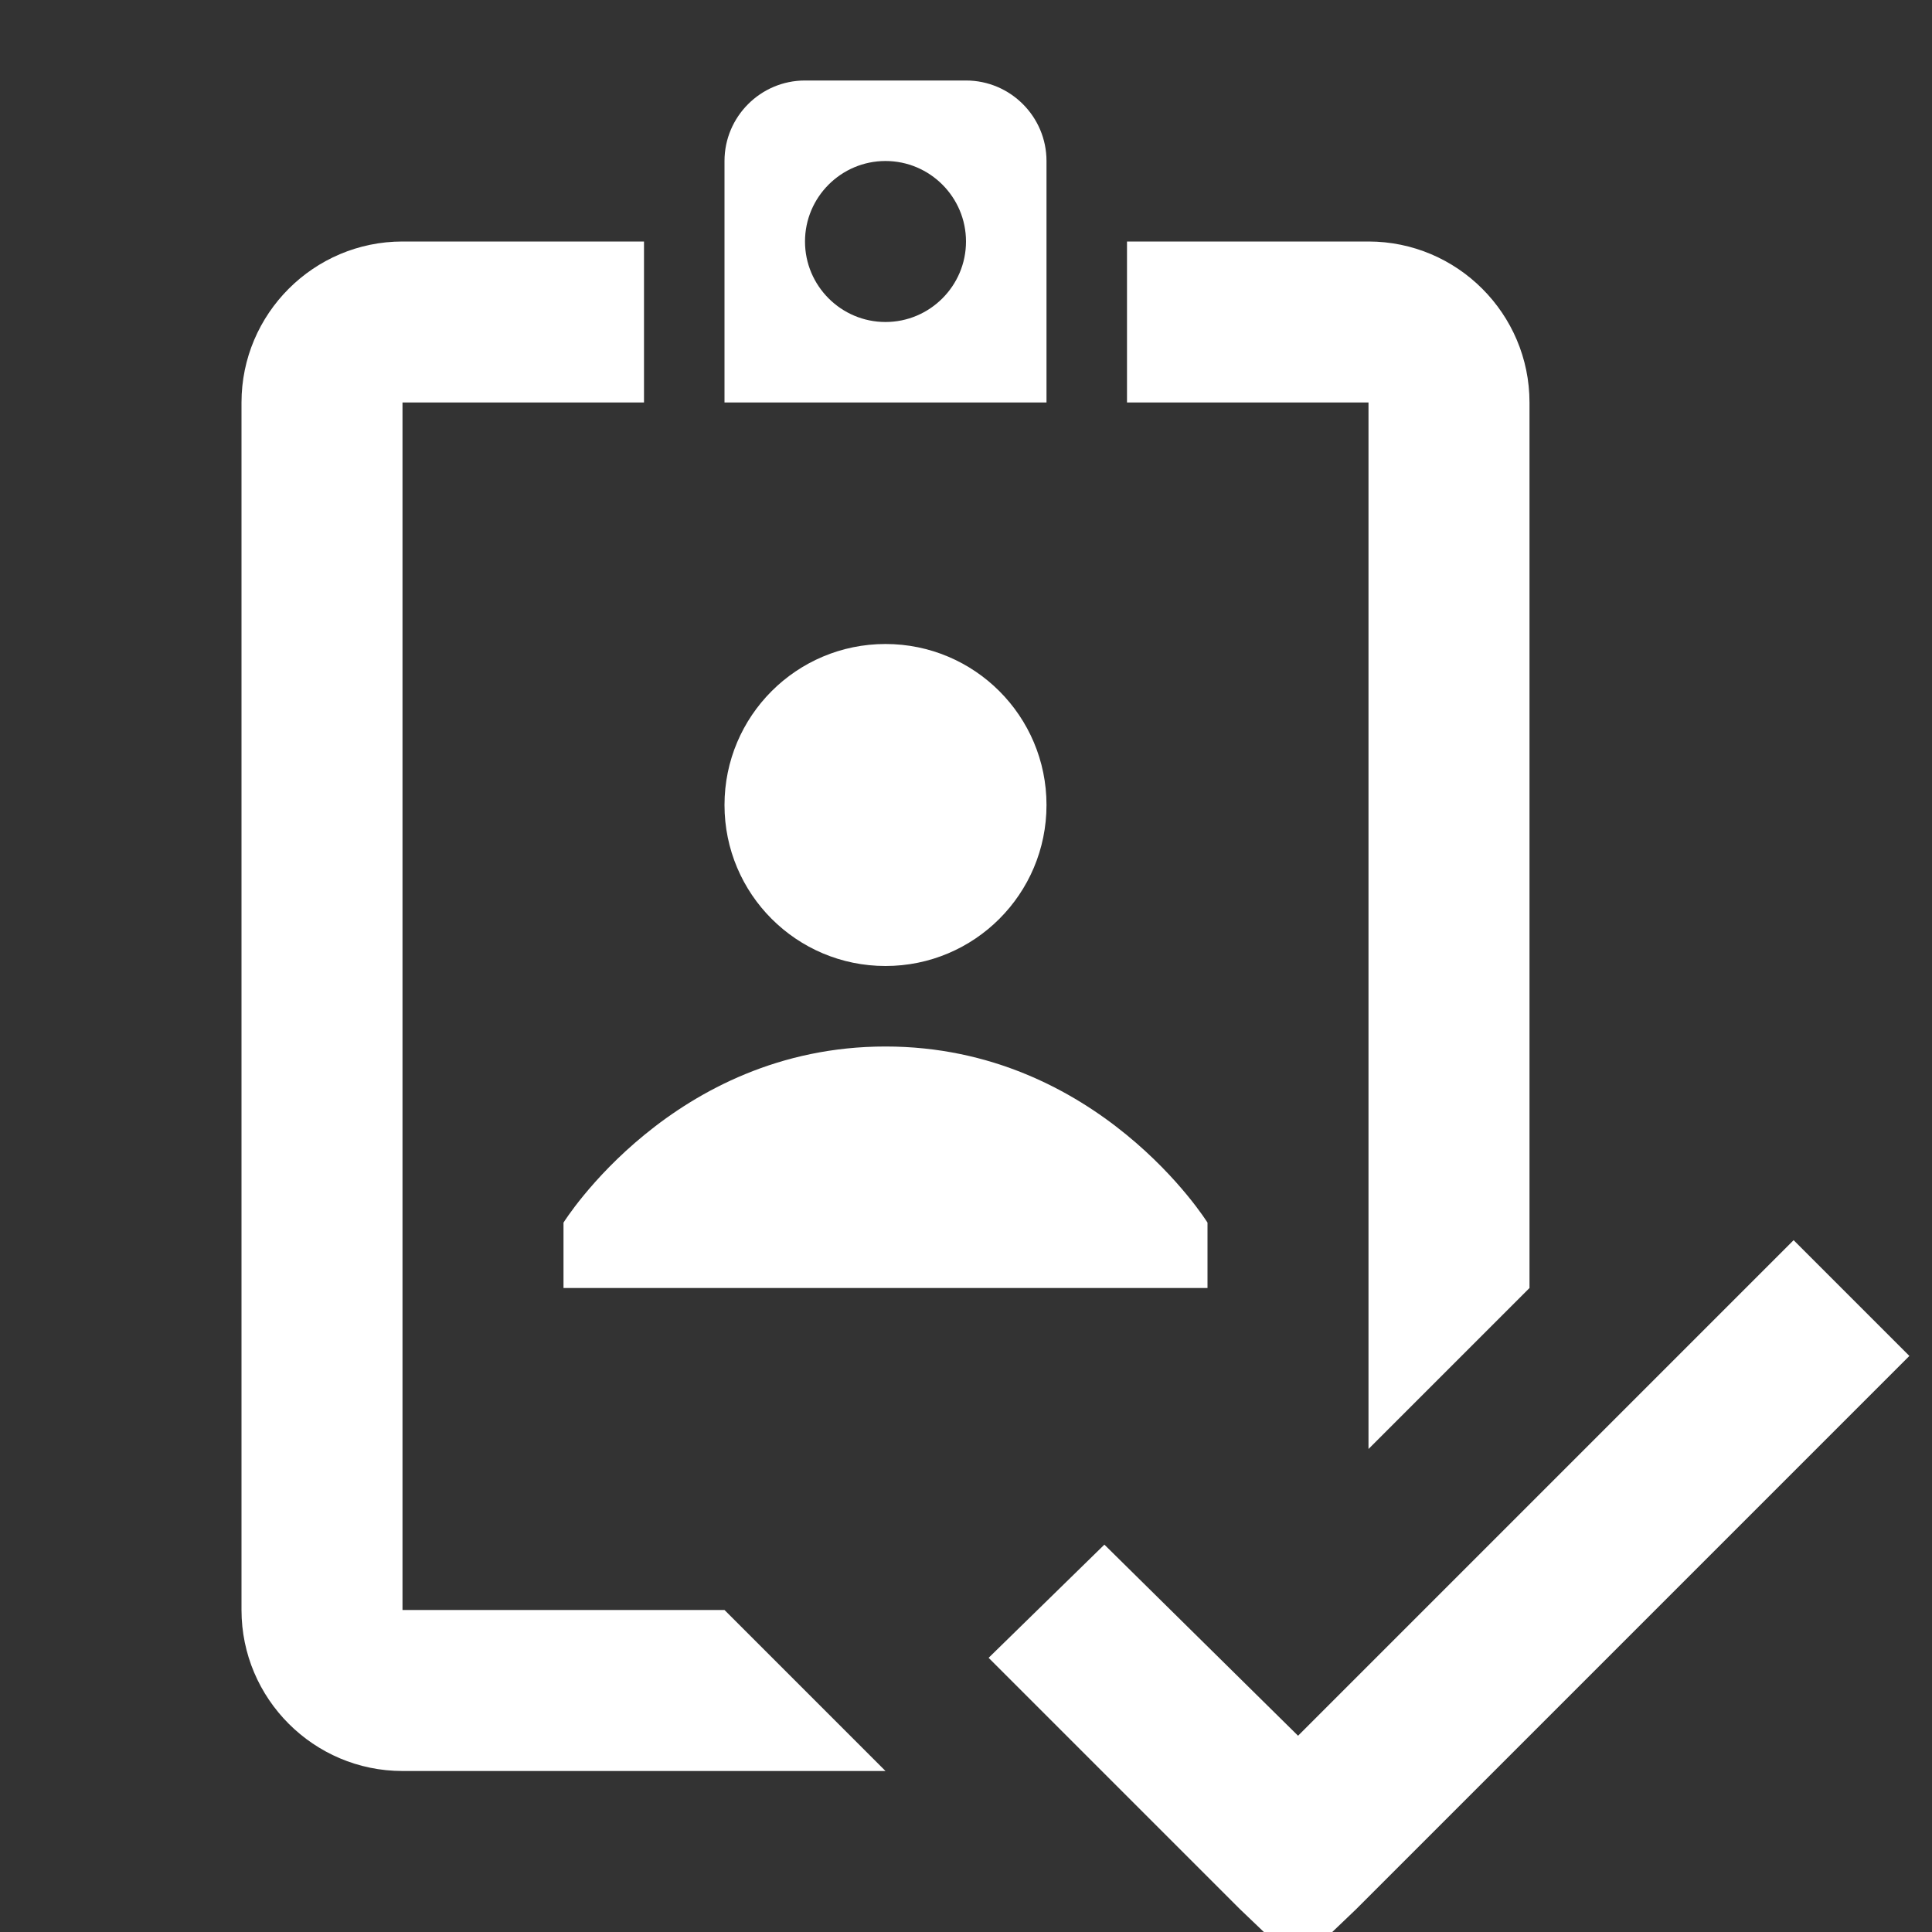 <?xml version="1.0" encoding="UTF-8" standalone="no"?>
<svg
   xmlns:dc="http://purl.org/dc/elements/1.1/"
   xmlns:cc="http://creativecommons.org/ns#"
   xmlns:rdf="http://www.w3.org/1999/02/22-rdf-syntax-ns#"
   xmlns:svg="http://www.w3.org/2000/svg"
   xmlns="http://www.w3.org/2000/svg"
   xmlns:sodipodi="http://sodipodi.sourceforge.net/DTD/sodipodi-0.dtd"
   xmlns:inkscape="http://www.inkscape.org/namespaces/inkscape"
   viewBox="0 0 24 24"
   version="1.1"
   width="480px"
   height="480px"
   id="svg4923"
   sodipodi:docname="6_verified_information_white.svg"
   inkscape:version="0.92.4 (unknown)">
  <rect x="0" y="0" width="24" height="24" fill="#333333" stroke="none"/>
  <defs
     id="defs4927" />
  <sodipodi:namedview
     pagecolor="#ffffff"
     bordercolor="#666666"
     borderopacity="1"
     objecttolerance="10"
     gridtolerance="10"
     guidetolerance="10"
     inkscape:pageopacity="0"
     inkscape:pageshadow="2"
     inkscape:window-width="640"
     inkscape:window-height="480"
     id="namedview4925"
     showgrid="false"
     inkscape:zoom="0.49166667"
     inkscape:cx="240"
     inkscape:cy="240"
     inkscape:window-x="0"
     inkscape:window-y="0"
     inkscape:window-maximized="0"
     inkscape:current-layer="svg4923" />
  <g
     id="surface1">
    <path
       style="fill:#ffffff"
       d="M 10 1 C 9.449 1 9 1.449 9 2 L 9 5 L 13 5 L 13 2 C 13 1.449 12.551 1 12 1 Z M 11 2 C 11.551 2 12 2.449 12 3 C 12 3.551 11.551 4 11 4 C 10.449 4 10 3.551 10 3 C 10 2.449 10.449 2 11 2 Z M 5 3 C 3.898 3 3 3.898 3 5 L 3 20 C 3 21.102 3.898 22 5 22 L 11 22 L 9 20 L 5 20 L 5 5 L 8 5 L 8 3 Z M 14 3 L 14 5 L 17 5 L 17 18 L 19 16 L 19 5 C 19 3.898 18.102 3 17 3 Z M 11 8 C 9.895 8 9 8.895 9 10 C 9 11.105 9.895 12 11 12 C 12.105 12 13 11.105 13 10 C 13 8.895 12.105 8 11 8 Z M 11 13 C 8.359 13 7 15.188 7 15.188 L 7 16 L 15 16 L 15 15.188 C 15 15.188 13.641 13 11 13 Z M 22.281 15.406 L 16.125 21.562 L 13.719 19.188 L 12.281 20.594 L 15.406 23.719 L 16.125 24.406 L 16.844 23.719 L 23.719 16.844 Z "
       fill="#232F3E"
       id="path4920" />
  </g>
</svg>
